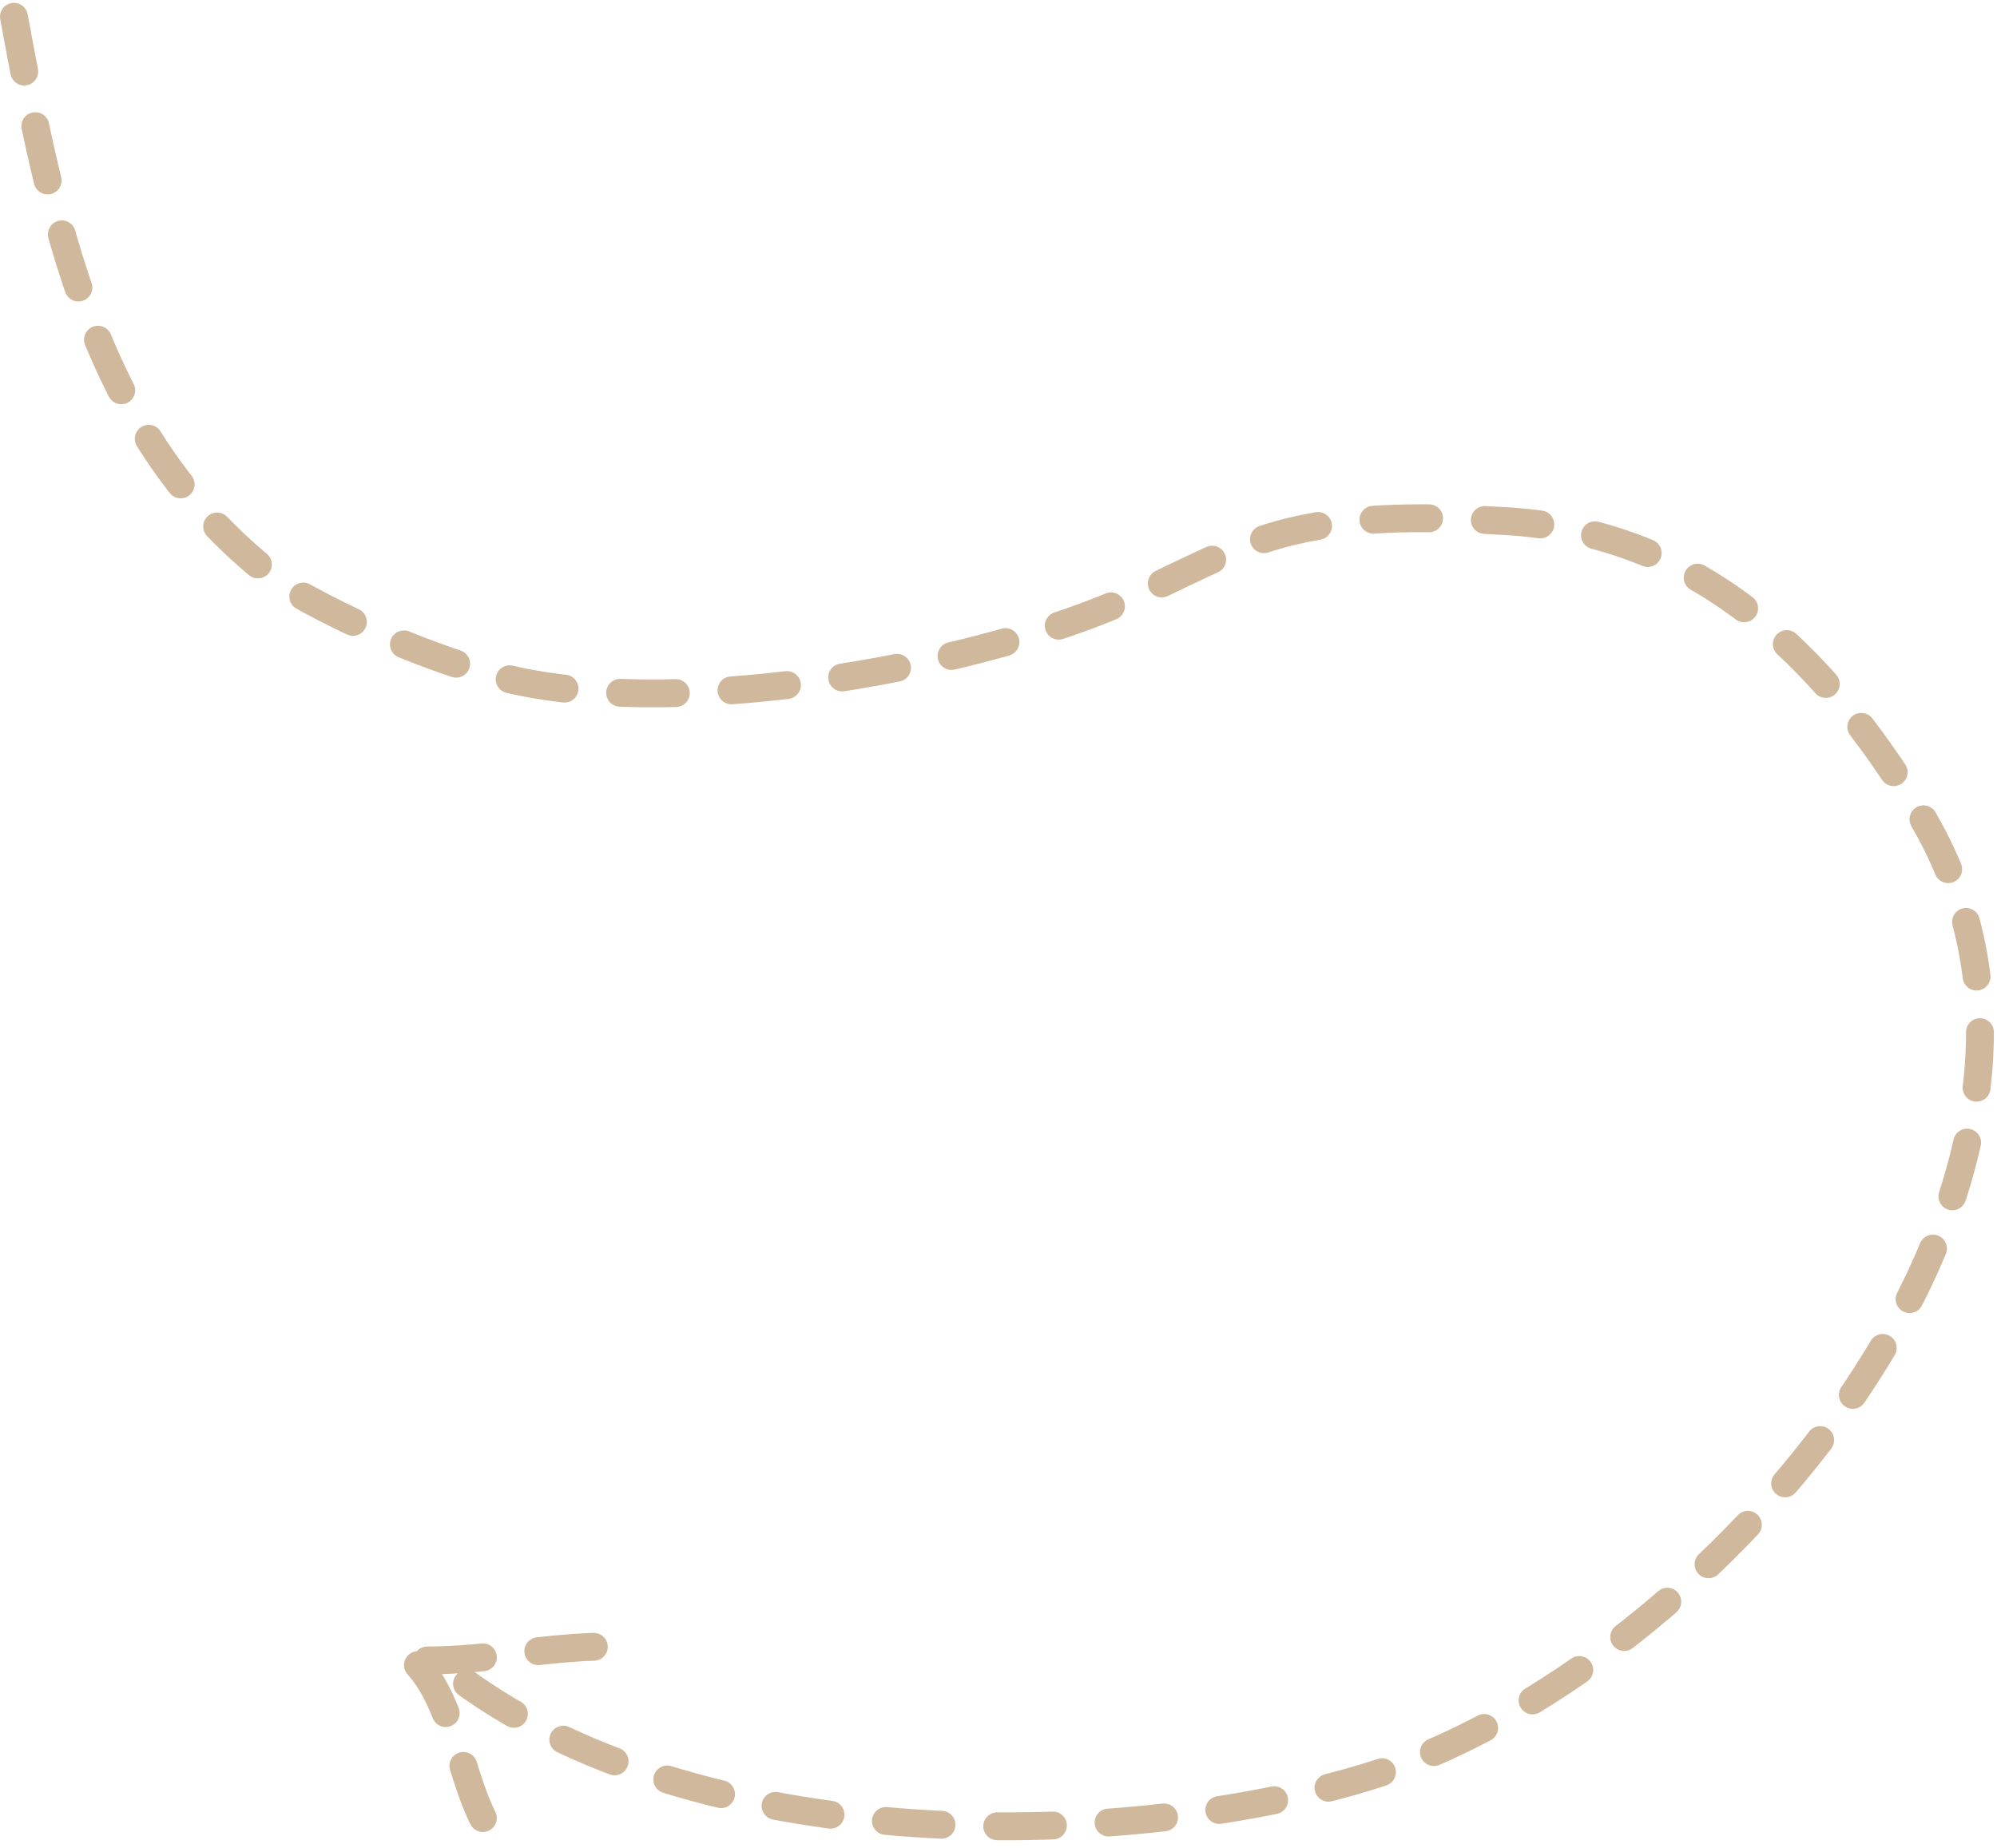 <?xml version="1.0" encoding="UTF-8"?> <svg xmlns="http://www.w3.org/2000/svg" width="215" height="199" viewBox="0 0 215 199" fill="none"><path d="M1.5 1.807C6 26.307 11 48.807 31 63.307C37.599 67.139 46.09 70.818 53.5 72.807C71.738 77.705 103.426 72.193 120.444 64.952C126.688 62.295 132.318 58.838 139 57.23C146.366 55.456 154.589 55.676 162.111 56.118C182.822 57.337 196.246 70.445 206.556 87.341C230.659 126.844 183.811 180.171 147.222 191.341C120.345 199.545 73 200.307 47 178.807M46 178.807C52.512 178.807 59.027 177.307 65.5 177.307M45 179.307C48.756 183.48 49.515 190.838 52 195.807" stroke="#D0B89C" stroke-width="3" stroke-linecap="round" stroke-dasharray="6 6"></path></svg> 
